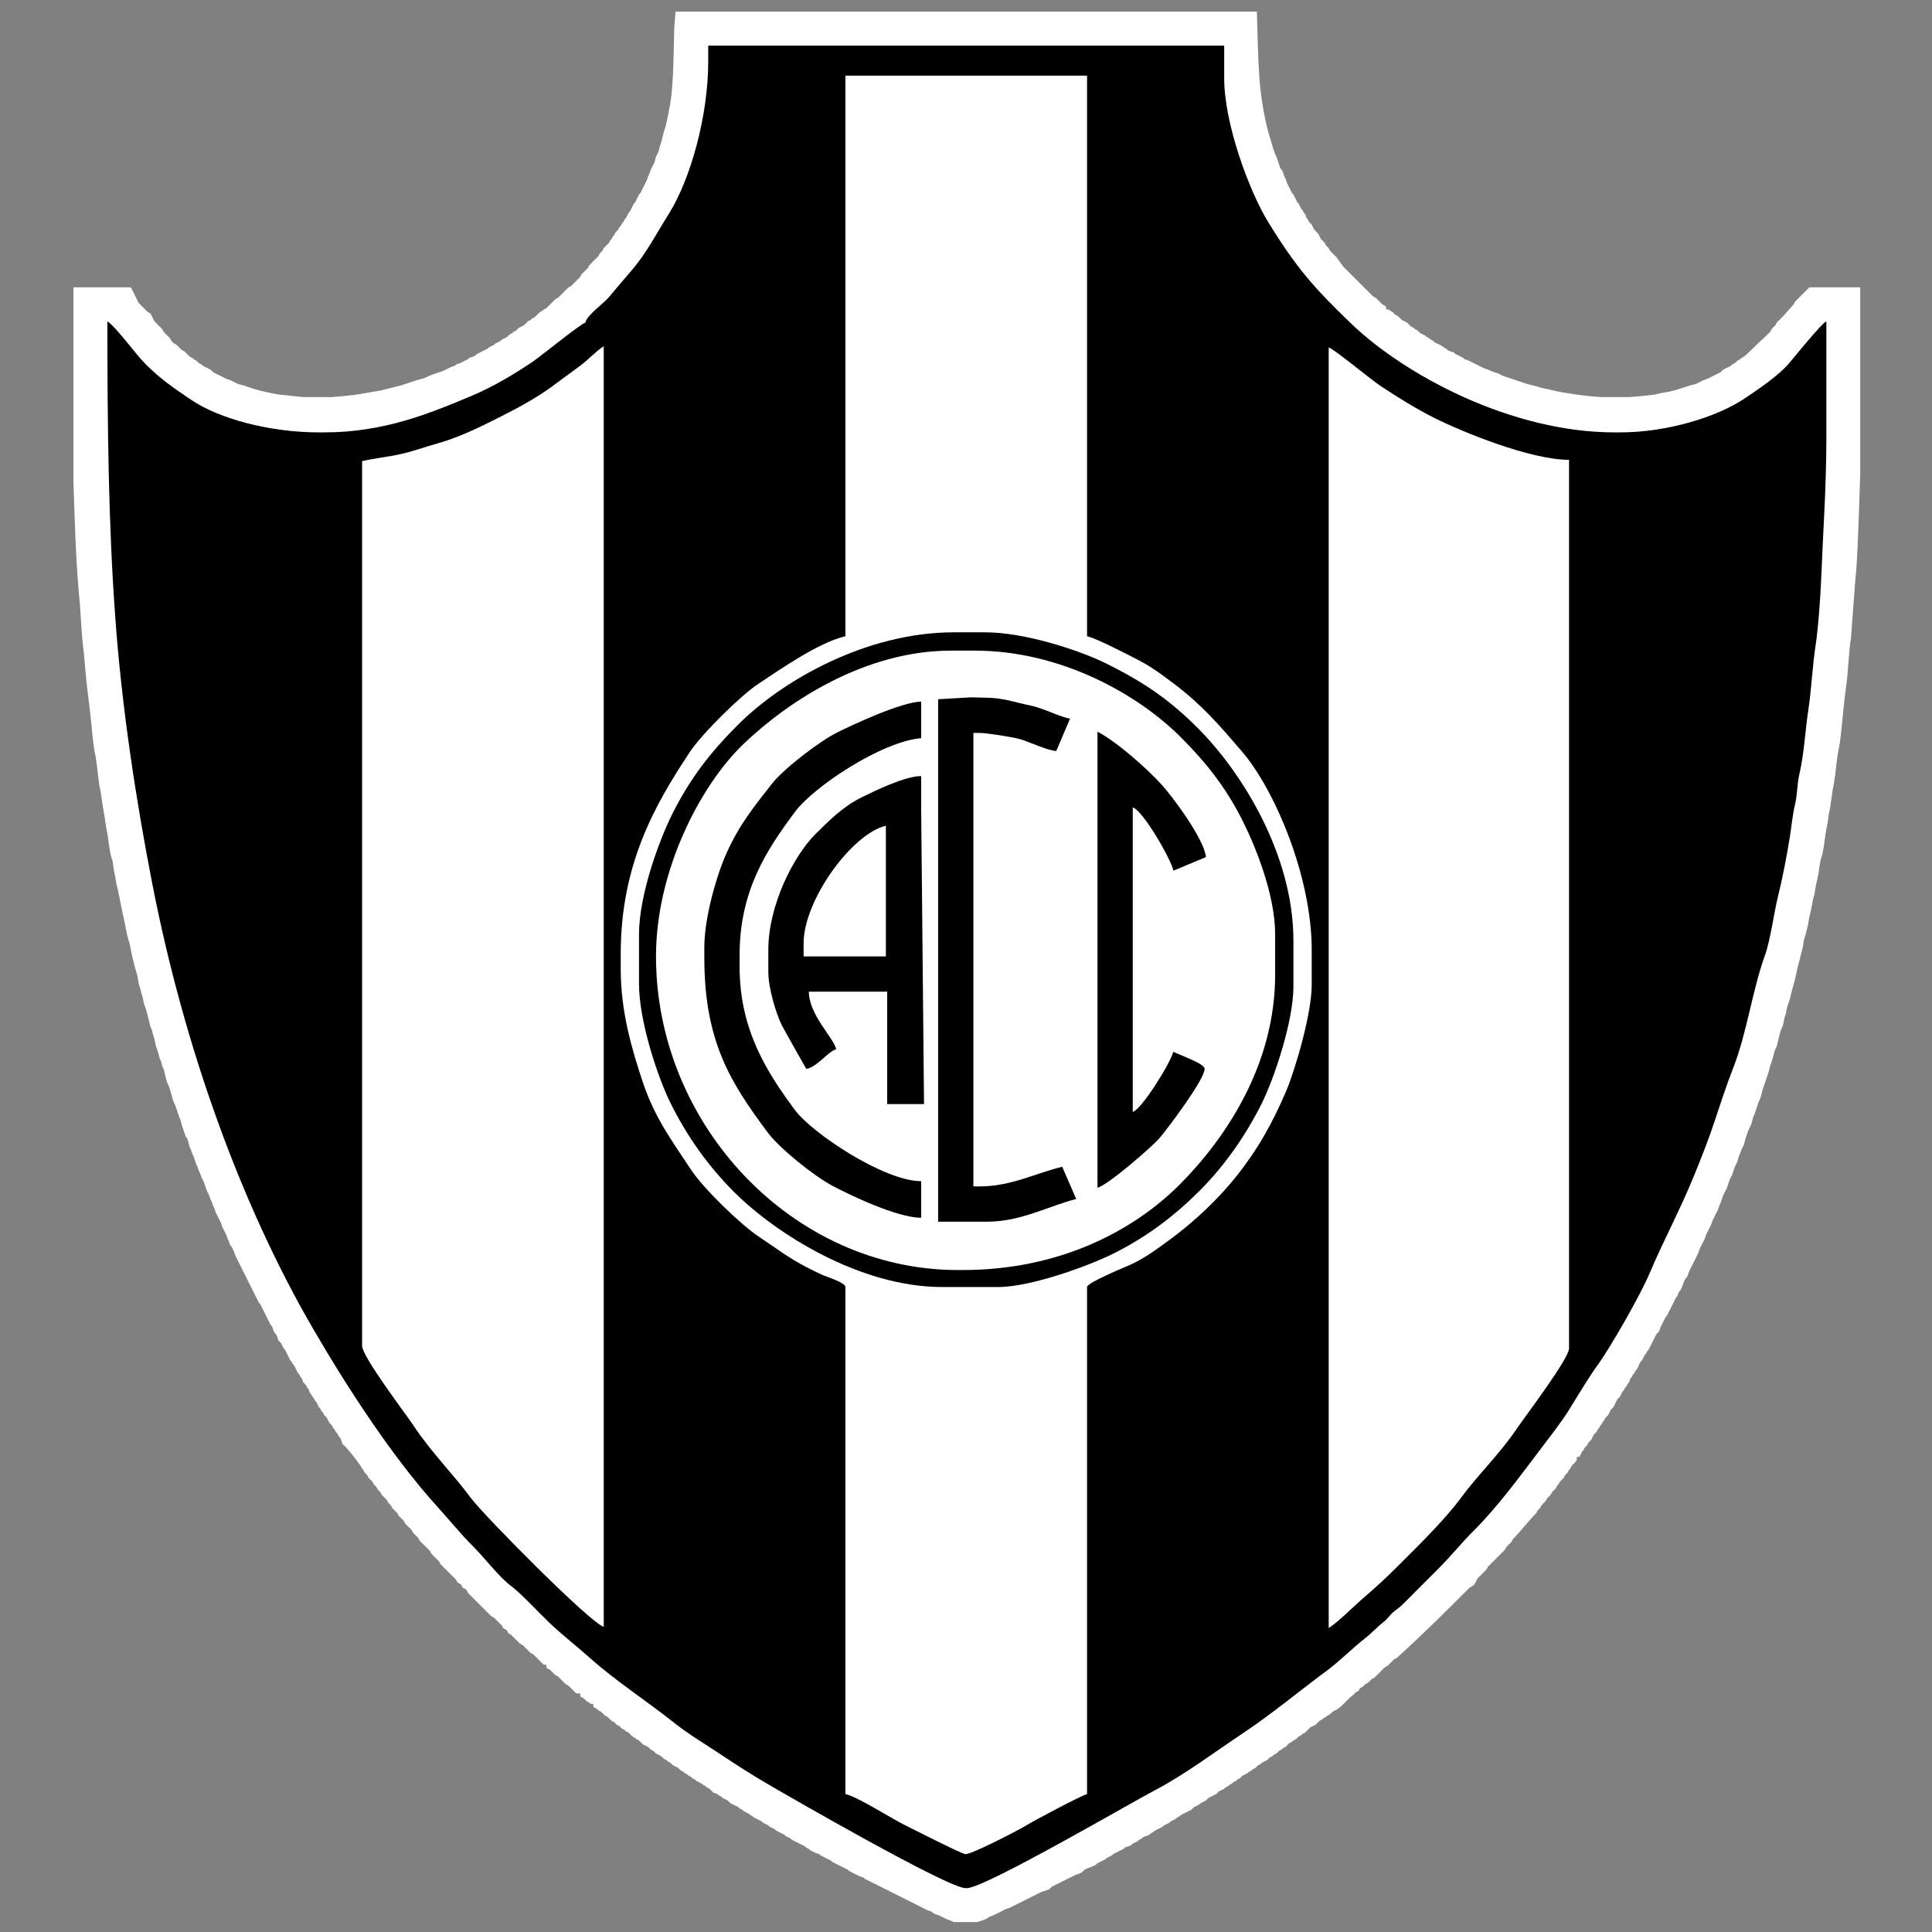 <svg width="500" height="500" viewBox="0 0 500 500" fill="none" xmlns="http://www.w3.org/2000/svg">
<rect x="0" y="0" width="500" height="500" fill="#808080" stroke="none"/>
<path fill-rule="evenodd" clip-rule="evenodd" d="M174.503 7.061C174.362 12.298 174.339 21.437 173.489 26.677C173.277 27.98 172.531 31.748 172.137 33.102L171.799 34.117L171.123 36.823L170.785 37.837L170.446 39.189L169.77 40.542L169.432 41.895L168.418 43.925L168.08 44.939L167.742 45.616L167.404 46.63L165.714 50.012L165.376 50.35L164.362 52.38L164.024 52.718L163.01 54.748L162.672 55.086L161.996 56.438L161.659 56.776L161.32 57.453L160.982 57.79L160.644 58.467L160.306 58.805L159.968 59.481L159.292 60.158L158.954 60.834L158.616 61.173L158.278 61.849L157.941 62.187L157.602 62.863L156.25 64.215L155.912 64.892L155.236 65.569L154.898 66.245L152.531 68.613L152.194 69.289L150.504 70.98L150.165 71.656L147.799 74.024L147.123 74.362L144.419 77.068L143.743 77.406L141.377 79.773L140.701 80.111L140.363 80.45L139.686 80.787L138.334 82.139L137.658 82.478L137.32 82.816L136.644 83.154L135.629 84.168L134.277 84.844L133.601 85.521L132.925 85.86L132.587 86.197L131.911 86.536L131.235 87.212L129.882 87.888L129.545 88.227L128.192 88.904L127.855 89.241L126.503 89.918L126.164 90.256L123.46 91.609C123.033 91.916 123.2 91.972 122.446 92.285L121.432 92.623L121.094 92.961L119.066 93.976L118.051 94.314L117.714 94.651L116.699 94.99L114.671 96.004L111.628 97.019C110.708 97.401 110.346 97.719 109.262 98.034L107.909 98.372L103.853 99.724L98.444 101.077L96.416 101.416C93.758 101.903 92.46 102.147 89.655 102.43L85.937 102.768H78.5L72.077 102.092C70.395 101.831 67.65 101.222 65.993 100.74L62.949 99.724L61.597 99.387L59.569 98.372L58.554 98.034L55.174 96.343L54.498 95.666L52.47 94.651L52.132 94.314L51.456 93.976L50.78 93.3L50.104 92.962L49.766 92.624L49.09 92.285L47.735 90.933L47.058 90.595L45.706 89.243C45.484 89.082 44.858 88.928 44.354 88.228L44.016 87.552L42.326 85.861L41.989 85.184L39.961 83.155L38.946 81.126L38.27 80.788L35.903 78.421L33.875 74.362H19V124.415L19.338 134.561C19.572 140.653 19.823 146.749 20.353 152.823L20.691 156.543C20.933 159.699 21.06 162.861 21.367 166.012L21.704 169.056L22.38 176.497L23.394 184.951C23.73 187.939 23.929 191.127 24.409 194.082L24.747 195.773C25.15 198.261 25.358 201.064 25.762 203.551L26.099 205.242L26.437 207.609L27.113 211.668L27.451 214.035L27.788 215.726C28.126 217.698 28.29 219.883 28.803 221.813L29.141 222.828L29.479 225.195L29.817 226.886L30.155 228.915L30.493 230.268C31.099 232.965 31.545 235.694 32.182 238.384C32.536 239.958 32.745 241.569 33.197 243.12L33.535 244.135L34.211 247.517L34.887 250.222L35.563 252.59L35.901 254.619L36.239 255.633L36.577 256.985L36.915 258L37.253 259.691L37.929 261.721L38.943 265.779L39.281 266.455L39.619 267.807L39.957 268.823L40.295 270.513L40.971 272.543L41.309 273.896L41.646 274.572L41.984 275.924L42.322 276.6C42.662 277.519 42.871 279.198 43.336 280.321C43.619 281.002 43.769 281.175 44.012 282.011C44.341 283.14 44.574 284.302 45.026 285.393L45.364 286.071L46.379 289.113L46.716 289.791L47.054 291.143L48.069 294.186C48.368 294.671 48.335 294.134 48.745 295.538L49.082 296.891L49.421 297.568L49.758 298.583L50.096 299.259L50.772 301.288L51.111 301.965L51.448 302.979L51.787 303.656L52.124 304.67L52.8 306.023L53.477 308.051L54.153 309.404L54.49 310.418L54.828 311.095L55.166 312.11L55.504 312.786L55.842 313.8L57.194 316.506L57.532 317.521L58.545 319.55L58.884 320.564L59.221 321.241L59.559 322.256L59.897 322.593L60.573 323.946L60.91 324.96L66.996 337.136L67.334 337.473L70.038 342.884L70.376 343.222C70.588 343.564 70.71 344.439 71.052 344.913C71.36 345.34 71.416 345.173 71.728 345.928L72.066 346.943L72.742 347.619L73.418 348.972L73.756 349.309L75.108 352.014L75.446 352.353L75.784 353.029L76.122 353.368L77.136 355.396L77.474 355.734L77.812 356.411L78.149 356.749L78.487 357.763L79.164 358.439L79.502 359.116L79.84 359.454L80.178 360.469L80.515 360.807L80.853 361.484L81.191 361.821L81.528 362.498L81.867 362.836L82.543 364.189L82.881 364.526L83.218 365.203L83.556 365.541L83.894 366.217L84.57 366.894L85.246 368.246L85.923 368.923L86.26 369.599L86.598 369.937L86.936 370.614L87.273 370.951L87.612 371.629C87.919 372.055 87.975 371.888 88.288 372.643L88.626 373.657L89.639 374.672C91.094 376.287 92.194 377.792 93.359 379.406L93.696 380.083L94.034 380.421L94.373 381.097L95.049 381.774L95.386 382.451L96.4 383.465L96.738 384.142L97.414 384.818L97.752 385.495L98.428 386.172L98.766 386.848L100.118 388.2L100.456 388.878L101.133 389.554L101.47 390.23L102.822 391.583L103.161 392.259L104.513 393.611L104.851 394.289L106.54 395.98L106.879 396.656L108.231 398.009L108.569 398.685L111.273 401.391L111.611 402.067L113.64 404.097L113.977 404.773L118.034 408.831L118.372 409.507C118.588 409.724 119.076 409.754 119.386 410.185L119.724 410.861C119.941 411.077 120.429 411.108 120.739 411.538C121.061 411.985 120.873 412.01 121.415 412.551L122.091 413.228L126.486 417.625L127.162 418.301L127.838 418.64L129.866 420.668L130.205 421.345C130.421 421.562 130.909 421.592 131.219 422.021L131.556 422.698L132.233 423.036L134.599 425.403L135.275 425.742L137.303 427.771L137.979 428.108L140.683 430.814H141.36C141.36 432.048 141.611 431.617 142.374 432.167L143.726 433.52L144.402 433.857L146.43 435.886L147.107 436.225L149.135 438.253H150.149C150.149 439.487 150.4 439.056 151.164 439.606L151.84 440.282C152.288 440.604 152.314 440.416 152.854 440.959H153.53C153.53 442.193 153.781 441.762 154.545 442.311L154.882 442.648L155.559 442.987L156.573 444.001L157.249 444.34L158.264 445.354L158.94 445.692L159.616 446.368L160.292 446.706L160.968 447.382L161.645 447.721L161.982 448.058L162.658 448.397L163.672 449.411L164.348 449.75L164.686 450.087L165.363 450.425L166.377 451.44L167.729 452.116L168.405 452.792L169.081 453.131L169.758 453.807L171.11 454.484L171.786 455.16L172.462 455.498L172.8 455.836L173.476 456.175L174.152 456.851L175.505 457.527L176.181 458.204L176.857 458.542L177.195 458.88L177.871 459.218L178.21 459.556L178.886 459.894L179.223 460.231L179.899 460.57L180.237 460.908L181.589 461.584L181.928 461.922L182.604 462.26L182.942 462.597L183.618 462.936L184.632 463.95L185.646 464.288L185.985 464.626L186.661 464.964L186.999 465.302L188.351 465.979L189.028 466.655L191.056 467.67L191.393 468.008L192.07 468.346L192.408 468.683L193.76 469.36L194.098 469.697L194.774 470.035L195.112 470.374L197.14 471.388L197.477 471.726L198.83 472.402L199.168 472.74L200.52 473.418L200.858 473.756L202.886 474.77L203.224 475.107L204.577 475.785L204.914 476.122L208.295 477.813L208.632 478.152L209.309 478.49L209.647 478.827L210.999 479.504L212.013 479.841L212.35 480.179L215.055 481.532L215.393 481.87L219.45 483.899L219.787 484.237L222.492 485.589L223.505 485.927L223.844 486.265L240.069 494.382L241.084 494.72C241.392 494.911 241.314 495.071 242.098 495.397L243.112 495.735L245.14 496.749L246.154 497.087L246.83 497.425H252.915C253.277 497.366 255.243 496.682 255.619 496.41L255.957 496.072L256.971 495.735L260.352 494.044L261.365 493.705L269.479 489.648L271.506 488.971L272.183 488.294L278.268 485.251C278.818 485.022 279.463 484.931 279.959 484.574C280.548 484.15 280.396 483.939 281.311 483.559C281.955 483.319 283.138 482.934 283.677 482.545L284.015 482.208L286.044 481.193L286.382 480.854L287.734 480.178L288.072 479.84L290.776 478.487L291.112 478.15C291.454 477.937 292.329 477.815 292.803 477.472L293.141 477.135L294.493 476.458L294.832 476.12L295.509 475.782L295.845 475.444C296.187 475.232 297.062 475.11 297.535 474.768L297.874 474.43L298.549 474.092L298.888 473.754L300.916 472.739L301.254 472.401L302.606 471.725L302.944 471.387L304.296 470.711L304.635 470.372L305.31 470.034L305.648 469.696L308.352 468.344L309.03 467.667L310.382 466.99L310.719 466.652L312.071 465.976L312.747 465.299L314.775 464.284L315.453 463.608L316.805 462.931L317.141 462.593L317.818 462.255L318.156 461.918L318.832 461.58L319.17 461.242L319.847 460.905L320.184 460.566L320.861 460.228L321.537 459.552L322.889 458.875L323.226 458.537L323.902 458.199L324.241 457.861L324.916 457.523L325.594 456.847L326.268 456.508L326.607 456.171L327.959 455.494L328.636 454.817L329.311 454.479L329.649 454.142L330.326 453.803L331.002 453.127L331.678 452.789L332.017 452.452L332.692 452.114L333.705 451.099L334.383 450.761L334.72 450.423L335.396 450.085L336.073 449.408L336.749 449.07L337.086 448.733L337.764 448.395L339.116 447.042L340.468 446.365L341.482 445.351L342.159 445.014L342.497 444.675L343.172 444.338L343.51 443.999L344.186 443.661C344.776 443.236 344.624 443.026 345.539 442.646C347.023 442.032 348.765 439.675 350.272 438.589L350.948 437.912L351.624 437.574L351.961 436.898L352.638 436.56L353.315 435.883L353.99 435.545L355.004 434.531L355.681 434.193L358.385 431.487L359.062 431.149L360.753 429.458L361.427 429.12C367.933 423.262 374.171 417.048 380.359 410.858C380.581 410.697 381.206 410.543 381.712 409.844L382.386 408.491L384.754 406.123L385.092 405.447L389.487 401.05L389.823 400.374L391.177 399.021L391.513 398.344C393.723 396.134 395.452 393.727 397.598 391.581L397.936 390.904L398.614 390.228L398.95 389.551L399.965 388.536L400.303 387.86L401.316 386.845L401.655 386.169L402.669 385.155L403.006 384.477L403.343 384.14L403.681 383.463L404.696 382.449L405.032 381.771L405.71 381.095L406.048 380.419L406.386 380.081L406.723 379.404C407.05 378.953 407.904 378.434 408.075 377.714V377.037H408.752L409.429 375.685L409.766 375.347L410.103 374.669L410.781 373.993L411.117 373.317L411.795 372.641L412.469 371.288L413.147 370.612L413.485 369.934L413.823 369.596L414.16 368.92L414.498 368.582L414.836 367.906L415.174 367.568L415.512 366.891L416.187 366.214L416.865 364.862L417.54 364.186L418.555 362.156L419.231 361.48L419.908 360.128L420.244 359.79L420.582 359.113L420.921 358.775L421.258 358.098L421.595 357.761L421.933 356.746L422.271 356.408L422.609 355.731L422.947 355.393L423.284 354.717C423.656 354.202 423.474 354.675 423.961 353.702C424.176 353.272 424.356 352.739 424.638 352.35L424.974 352.012L425.652 350.659L425.99 350.321L426.326 349.644L426.665 349.306L428.693 345.249L429.368 344.571L429.706 343.557L431.058 340.852L431.397 340.514L433.764 335.779L434.1 335.441L434.439 334.427L434.777 334.089C435.3 333.362 435.795 331.508 436.129 331.045C436.438 330.618 436.493 330.787 436.806 330.03L437.143 329.016L439.51 324.282L439.847 323.267L441.2 320.562L441.536 319.547L442.889 316.842L443.227 315.827L444.579 313.121L444.917 312.107L445.255 311.43L445.932 309.401L446.946 307.372L447.621 305.343L448.298 303.99L448.973 301.962L449.651 300.609L449.988 299.257L450.327 298.58L450.663 297.566L451.34 296.214L451.678 294.861L452.354 292.831C452.736 291.911 453.052 291.548 453.369 290.464L453.705 289.111L454.044 288.435L455.059 285.391C455.339 284.711 455.491 284.537 455.734 283.701L456.072 282.348L457.763 277.275L458.099 275.922L458.777 273.894C459.005 273.107 459.137 272.287 459.451 271.526L459.79 270.849L460.805 266.791C461.012 266.231 461.256 265.947 461.48 265.1L461.819 263.409L462.156 262.395L462.495 260.703L463.17 258.675L463.848 255.969L464.522 253.601C464.853 252.134 465.116 250.652 465.538 249.204L466.551 245.147L466.89 243.117L467.226 242.103L467.903 239.397L468.241 237.367L468.577 236.015L469.255 232.633L469.593 231.28L469.931 229.251L470.606 226.208C470.838 224.86 470.932 223.477 471.283 222.15L471.622 221.135C471.949 219.816 472.326 216.399 472.635 214.709L472.973 213.019L473.309 210.651L473.648 208.96L474.325 204.225L474.661 202.534C475.082 199.955 475.234 197.333 475.677 194.756L476.015 193.065C476.553 189.743 476.943 184.476 477.367 180.89L478.043 175.479L478.719 167.362L479.058 164.995L479.394 160.259L480.071 151.129L480.409 147.408C480.736 142.841 480.913 137.472 481.085 132.866L481.423 122.72V74.358H468.268L464.548 78.078L464.211 78.755L461.506 81.798L459.816 83.49L459.477 84.166L458.464 85.18L458.126 85.857L456.437 87.547C454.681 89.011 453.153 90.792 451.365 92.282L450.688 92.62L450.352 92.958L449.675 93.296L448.998 93.972L448.322 94.31L447.984 94.648L445.957 95.663L445.28 96.34L441.899 98.03L440.886 98.369L438.857 99.383L437.505 99.721C435.39 100.338 434.223 100.899 431.759 101.412L429.73 101.75L428.378 102.088C427.243 102.292 422.779 102.711 421.616 102.764H414.518C411.167 102.625 405.29 101.811 402.009 101.073L400.657 100.735L398.967 100.397L397.953 100.059L395.249 99.382L389.164 97.353L387.812 96.677L385.783 96L385.107 95.662L384.092 95.325L380.036 93.296L379.023 92.957L378.685 92.62L376.656 91.605L376.318 91.267C375.977 91.055 375.103 90.932 374.627 90.59L374.291 90.252L373.614 89.914L373.276 89.576L371.249 88.561L370.91 88.223L370.234 87.885L369.897 87.547L369.22 87.208L368.882 86.871L367.53 86.195L366.855 85.518L366.178 85.18L365.84 84.842L365.164 84.503L364.149 83.49L362.797 82.813L361.783 81.797L361.106 81.46L360.431 80.783C359.984 80.461 359.957 80.648 359.417 80.106H358.74C358.74 78.874 358.489 79.304 357.727 78.754L356.036 77.063L355.359 76.725L347.583 68.947L345.893 66.579L344.202 64.888L343.866 64.211L343.189 63.535L342.851 62.858L341.838 61.844L341.162 60.491L340.147 59.477L339.472 58.124L338.794 57.448L338.456 56.772L338.12 56.433L337.782 55.419L337.444 55.081L337.105 54.404L336.767 54.066L336.092 52.714L335.754 52.376L334.74 50.346L334.402 50.008L333.05 47.303L332.712 46.288L332.373 45.612C332.147 45.061 332.053 44.415 331.698 43.921L331.36 43.583L330.347 40.539L330.008 39.863C329.456 38.529 328.809 36.03 328.318 34.452C327.144 30.416 326.303 24.811 325.952 20.586C325.545 14.733 325.447 8.862 325.275 3H174.841L174.503 7.061Z" fill="white"/>
<path fill-rule="evenodd" clip-rule="evenodd" d="M183.292 15.855C183.292 30.227 178.59 46.623 173.083 55.355C169.672 60.762 167.421 65.395 163.265 70.221C161.268 72.54 159.473 74.644 157.513 76.981C156.281 78.449 151.658 81.781 151.516 83.494C150.547 83.574 139.759 92.343 137.723 93.707C133.17 96.758 127.66 100.084 122.334 102.324C111.265 106.979 99.444 111.902 83.905 111.902H82.553C69.983 111.902 56.802 108.446 49.425 103.447C44.782 100.301 41.671 98.204 37.674 94.234C35.053 91.63 30.176 84.754 27.79 83.155C27.79 109.975 28.037 134.941 29.816 159.59C31.515 183.135 35.205 207.087 39.368 228.494C47.609 270.859 62.272 311.583 80.974 343.79C89.934 359.223 101.689 377.268 113.229 389.983C116.455 393.539 119.126 396.894 122.528 400.296C125.214 402.985 129.345 408.291 132.109 410.325C134.737 412.258 139.495 417.405 142.127 419.918C145.397 423.042 149.183 425.968 152.621 429.035C159.524 435.191 167.528 440.309 174.778 446.098C178.016 448.684 182.846 451.6 186.47 454.018C190.494 456.7 194.365 459.179 198.495 461.602C204.465 465.103 245.32 488.649 249.888 488.649H250.227C254.862 488.649 292.673 466.552 299.134 463.176C306.541 459.304 314.692 453.205 321.691 448.539C329.401 443.396 335.967 437.847 343.193 432.51C346.717 429.907 349.835 426.699 353.27 423.993C355.174 422.494 356.217 421.212 358.126 419.72C359.063 418.988 359.693 418 360.453 417.314C361.265 416.58 361.978 416.254 363.051 415.177C366.225 411.99 369.166 409.057 372.345 405.876C375.611 402.609 378.33 399.183 381.47 396.065C387.276 390.298 393.225 382.291 398.235 375.636C400.688 372.378 403.999 368.205 406.061 364.865C408.155 361.474 411.123 356.506 413.442 353.309C416.889 348.554 424.514 335.195 426.895 329.569C430.579 320.862 434.902 312.976 438.622 303.76C440.467 299.192 442.124 295.054 443.715 290.255C445.112 286.032 446.867 280.67 448.523 276.465C452.102 267.38 453.506 256.218 456.782 247.186C458.193 243.289 459.058 236.37 460.155 231.961C461.318 227.283 462.445 221.422 463.234 216.441C463.577 214.278 463.984 210.516 464.473 208.551C465.182 205.712 465.052 203.032 465.685 200.293C466.952 194.812 467.121 189.543 468.002 183.672C468.798 178.378 469.074 172.211 469.886 166.956C470.562 162.581 471.158 154.012 471.322 149.793C471.787 137.872 472.662 125.935 472.662 113.594V83.157C471.532 83.566 464.469 92.281 463.111 93.894C460.346 97.184 455.322 100.551 451.636 103.043C444.39 107.943 431.408 111.904 419.251 111.904H417.899C390.96 111.904 363.438 96.957 349.69 83.757C340.079 74.529 335.324 69.115 328.116 57.316C323.441 49.667 316.822 32.242 316.822 20.253V11.796H183.292V15.855Z" fill="black"/>
<path fill-rule="evenodd" clip-rule="evenodd" d="M218.788 164.659C211.762 166.297 201.862 173.286 196.273 176.969C191.63 180.03 181.685 189.897 178.625 194.485C169.358 208.381 160.644 223.857 160.644 246.84V250.898C160.644 261.908 163.601 271.784 166.347 280.026C169.456 289.358 173.955 295.305 178.83 302.71C182.034 307.579 191.63 316.92 196.546 320.159C200.1 322.5 203.243 324.932 207.179 327.108C209.004 328.116 211.238 329.225 213.04 330.037C214.116 330.522 218.789 331.925 218.789 333.079V464.297C222.046 465.057 230.503 470.511 234.113 472.301C236.014 473.243 248.969 479.854 249.889 479.854C251.593 479.854 263.898 473.489 265.708 472.345C267.415 471.267 279.992 464.608 281.327 464.297V333.079C281.327 331.95 290.978 328.006 292.485 327.333C296.236 325.658 299.56 323.158 302.821 320.764C309.18 316.096 315.443 310.179 320.263 304.055C325.562 297.325 329.191 290.908 332.82 282.461C335.174 276.982 339.472 262.293 339.472 254.957V245.826C339.472 226.957 329.985 204.415 321.299 194.339C315.39 187.486 311.194 182.549 303.841 176.97C300.22 174.223 297.658 172.324 293.383 170.186C290.763 168.875 283.86 165.25 281.327 164.661V19.575H218.789L218.788 164.659Z" fill="white"/>
<path fill-rule="evenodd" clip-rule="evenodd" d="M165.376 241.767V254.619C165.376 264.328 170.259 278.934 173.601 285.621C177.986 294.389 183.401 301.904 189.969 308.476C200.777 319.288 222.578 333.08 243.804 333.08H258.339C266.975 333.08 282.097 327.456 288.202 324.401C296.889 320.054 303.98 314.644 310.483 308.138C316.801 301.816 322.294 294.061 326.514 285.621C329.68 279.289 334.739 264.412 334.739 255.296V243.459C334.739 221.105 321.309 199.755 309.978 188.417C302.745 181.181 296.282 176.709 286.622 171.876C279.515 168.321 265.322 163.646 254.959 163.646H246.847C224.138 163.646 202.421 176.132 190.985 187.574C183.99 194.571 178.745 201.195 174.05 210.538C170.541 217.515 165.376 231.667 165.376 241.767Z" fill="black"/>
<path fill-rule="evenodd" clip-rule="evenodd" d="M169.771 247.516C169.771 291.165 205.222 328.682 247.86 328.682H249.212C273.847 328.682 293.15 318.782 305.413 306.446C317.171 294.618 330.006 275.595 330.006 252.251V241.767C330.006 231.785 325.113 219.461 321.669 212.569C317.285 203.797 312.139 197.344 305.583 190.784C294.45 179.648 274.49 168.38 252.254 168.38H246.169C223.914 168.38 204.059 181.431 192.497 192.468C181.206 203.247 169.771 225.372 169.771 247.516Z" fill="white"/>
<path fill-rule="evenodd" clip-rule="evenodd" d="M93.709 119.341V348.297C93.709 351.096 104.91 365.767 106.96 368.861C111.639 375.923 117.116 381.266 121.903 387.732C125.092 392.039 152.758 420.076 156.249 421.009V89.58C153.968 91.108 152.227 93.135 149.966 94.794C147.667 96.481 145.588 97.974 143.345 99.668C139.158 102.832 133.724 105.753 128.867 108.181C123.764 110.731 118.604 113.295 112.631 114.936C109.765 115.723 106.874 116.822 103.717 117.515C100.352 118.253 96.888 118.6 93.709 119.341Z" fill="white"/>
<path fill-rule="evenodd" clip-rule="evenodd" d="M343.866 421.348C346.758 419.411 349.926 416.071 352.737 413.651C355.886 410.941 358.598 408.465 361.528 405.536C366.461 400.607 373.782 393.474 377.812 388.006C382.6 381.506 388.052 376.417 392.744 369.464C394.771 366.46 406.068 351.611 406.068 348.974V119.003C396.011 119.003 378.339 111.741 371.249 108.181C366.297 105.695 361.531 102.701 357.05 99.726C354.819 98.245 345.194 90.273 343.866 89.918V421.348Z" fill="white"/>
<path fill-rule="evenodd" clip-rule="evenodd" d="M198.843 245.825V251.575C198.843 255.746 200.876 262.436 202.336 265.328C203.157 266.951 208.634 276.557 208.646 276.6C211.217 276.386 214.317 272.09 216.421 271.528C215.552 268.269 209.46 262.822 209.322 256.646H229.605V285.732L239.137 285.731L238.394 208.962V200.846C234.186 200.846 226.199 204.764 222.958 206.37C218.203 208.725 214.651 212.274 211.094 215.808C205.34 221.522 198.843 234.299 198.843 245.825Z" fill="black"/>
<path fill-rule="evenodd" clip-rule="evenodd" d="M242.793 180.96L242.789 316.168H255.635C264.262 316.168 271.819 311.927 278.528 310.31L274.904 301.966C268.307 303.503 261.704 307.039 253.607 307.039H251.917V189.685H253.607C255.492 189.685 262.682 190.869 264.135 191.328C266.442 192.057 271.487 194.374 273.369 194.339L276.933 185.965C274.9 185.796 269.879 183.216 266.765 182.609C262.914 181.859 259.695 180.554 254.959 180.554L251.236 180.472L242.793 180.96Z" fill="black"/>
<path fill-rule="evenodd" clip-rule="evenodd" d="M182.278 245.149V247.855C182.278 269.805 189.281 280.409 198.64 293.037C201.703 297.17 210.7 304.395 215.515 306.93C220.091 309.337 232.162 315.154 238.394 315.154V305.685C228.743 305.685 210.125 293.207 205.739 287.288C198.652 277.724 191.406 266.646 191.406 250.222V247.178C191.406 230.406 198.511 219.821 205.739 210.113C210.648 203.519 228.24 191.884 238.394 191.039V181.57C233.254 181.684 220.801 187.494 216.643 189.569C211.984 191.896 202.788 198.99 199.794 202.812C195.055 208.863 191.407 213.301 188.023 220.797C185.563 226.245 182.278 237.335 182.278 245.149Z" fill="black"/>
<path fill-rule="evenodd" clip-rule="evenodd" d="M284.031 307.376C286.669 306.762 298.246 296.729 300.17 294.437C302.17 292.056 311.751 279.431 311.751 276.601C311.751 275.23 304.993 272.923 303.638 272.204C302.966 275.09 295.416 287.159 293.158 287.762V208.963C295.694 209.64 302.894 222.002 303.692 225.327L312.09 221.815C311.708 217.231 303.479 206.208 300.682 203.127C296.83 198.882 289.118 192.041 284.031 189.348V307.376Z" fill="black"/>
<path fill-rule="evenodd" clip-rule="evenodd" d="M207.97 244.135V247.517H229.267V213.698C220.528 215.734 207.97 232.917 207.97 244.135Z" fill="white"/>
</svg>
